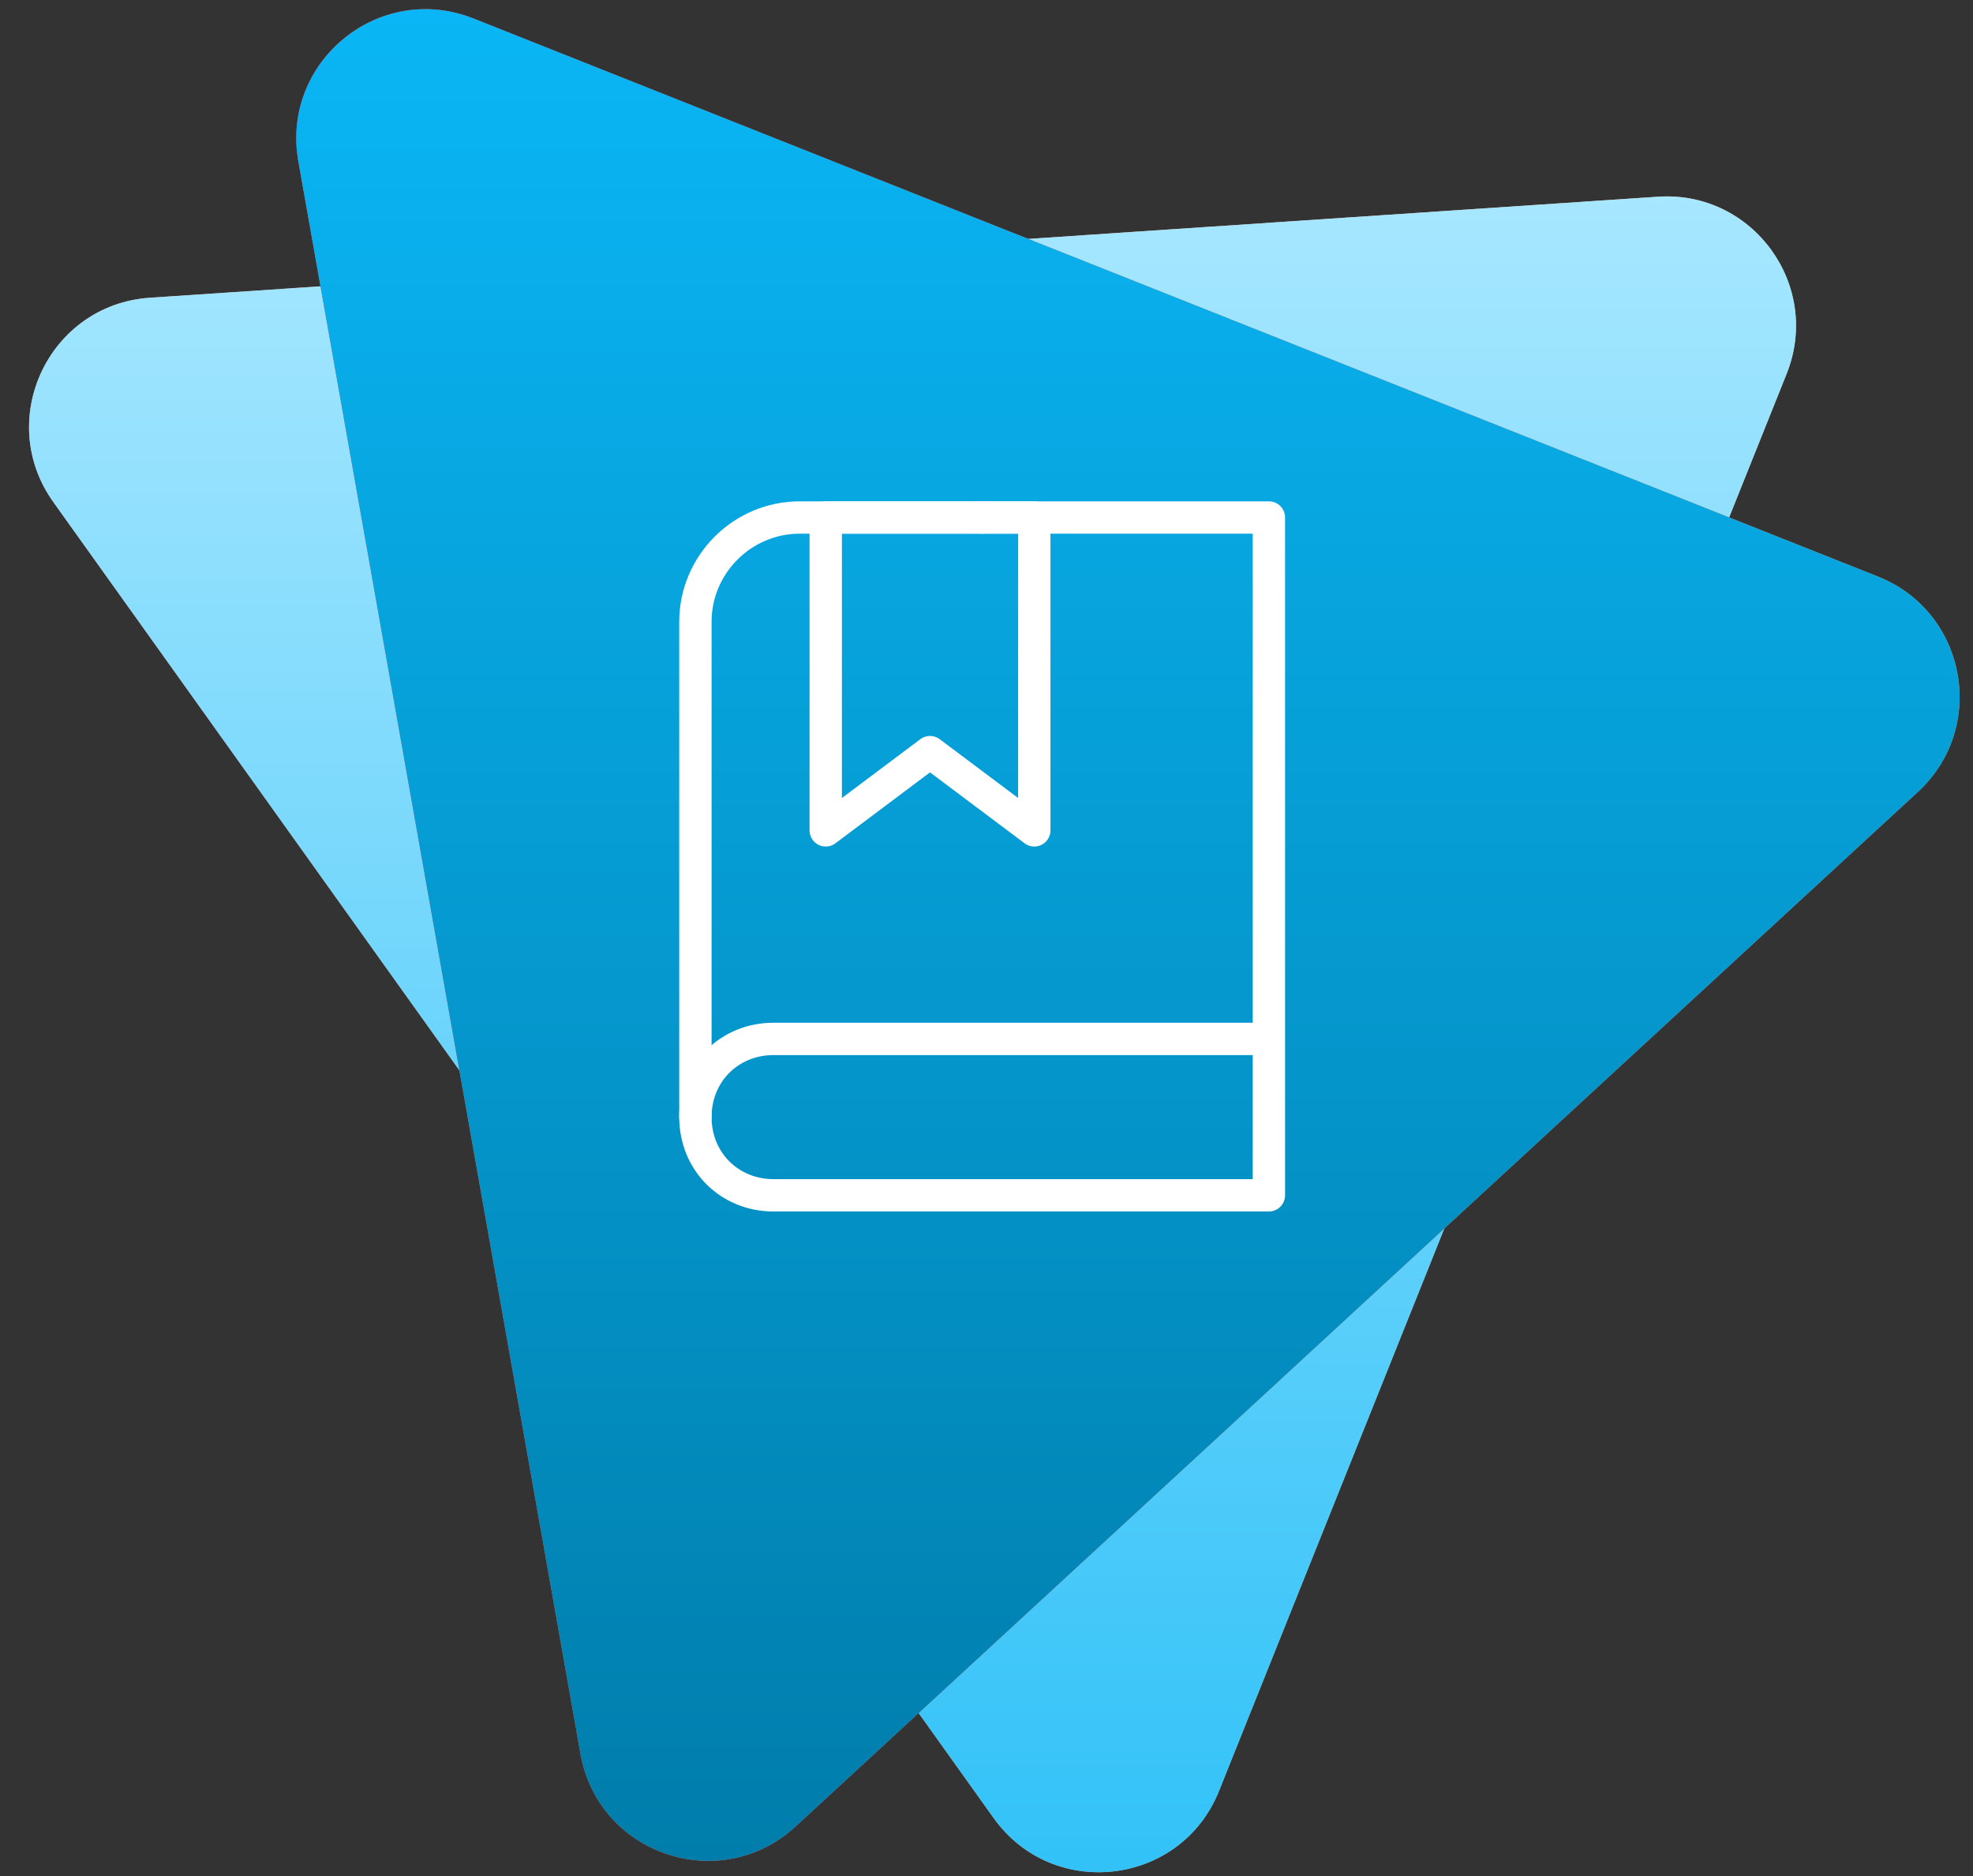 <?xml version="1.0" encoding="UTF-8"?>
<svg xmlns="http://www.w3.org/2000/svg" width="122" height="116" viewBox="0 0 122 116" fill="none">
  <rect x="0" y="0" width="122" height="116" fill="#333333" stroke="none"/>
  <path d="M3.298 31.043C-0.344 25.945 3.021 18.828 9.273 18.41L102.513 12.164C108.392 11.77 112.665 17.651 110.474 23.121L75.378 110.738C73.027 116.607 65.118 117.558 61.442 112.414L3.298 31.043Z" fill="url(#paint0_linear_1517_2)"></path>
  <path d="M3.298 31.043C-0.344 25.945 3.021 18.828 9.273 18.41L102.513 12.164C108.392 11.77 112.665 17.651 110.474 23.121L75.378 110.738C73.027 116.607 65.118 117.558 61.442 112.414L3.298 31.043Z" fill="url(#paint1_linear_1517_2)"></path>
  <path d="M18.448 9.975C17.355 3.805 23.456 -1.169 29.279 1.144L116.125 35.65C121.6 37.825 122.925 44.973 118.593 48.967L49.194 112.938C44.545 117.223 36.997 114.677 35.894 108.451L18.448 9.975Z" fill="url(#paint2_linear_1517_2)"></path>
  <path d="M18.448 9.975C17.355 3.805 23.456 -1.169 29.279 1.144L116.125 35.65C121.6 37.825 122.925 44.973 118.593 48.967L49.194 112.938C44.545 117.223 36.997 114.677 35.894 108.451L18.448 9.975Z" fill="url(#paint3_linear_1517_2)"></path>
  <path d="M63.955 51.343L57.507 46.507L51.059 51.343V32H63.955V51.343Z" stroke="white" stroke-width="2" stroke-miterlimit="10" stroke-linecap="round" stroke-linejoin="round"></path>
  <path d="M60.731 32H78.462V64.238H47.836C45.096 64.238 43 66.333 43 69.073C43 71.814 45.096 73.909 47.836 73.909H78.462V64.238" stroke="white" stroke-width="2" stroke-miterlimit="10" stroke-linecap="round" stroke-linejoin="round"></path>
  <path d="M43 69.073V38.448C43 34.901 45.901 32 49.448 32H60.731" stroke="white" stroke-width="2" stroke-miterlimit="10" stroke-linecap="round" stroke-linejoin="round"></path>
  <defs>
    <linearGradient id="paint0_linear_1517_2" x1="-3.389" y1="16.286" x2="98.553" y2="71.023" gradientUnits="userSpaceOnUse">
      <stop stop-color="#E09FA6"></stop>
      <stop offset="1" stop-color="#E3B498"></stop>
    </linearGradient>
    <linearGradient id="paint1_linear_1517_2" x1="56.427" y1="12.145" x2="56.427" y2="115.764" gradientUnits="userSpaceOnUse">
      <stop stop-color="#A7E7FF"></stop>
      <stop offset="1" stop-color="#32C2F8"></stop>
    </linearGradient>
    <linearGradient id="paint2_linear_1517_2" x1="12.5" y1="36.5" x2="123.5" y2="49.5" gradientUnits="userSpaceOnUse">
      <stop stop-color="#F65263"></stop>
      <stop offset="1" stop-color="#FD8A3D"></stop>
    </linearGradient>
    <linearGradient id="paint3_linear_1517_2" x1="69.746" y1="0.566" x2="69.746" y2="115.064" gradientUnits="userSpaceOnUse">
      <stop stop-color="#0AB6F5"></stop>
      <stop offset="1" stop-color="#007DAB"></stop>
    </linearGradient>
  </defs>
</svg>
